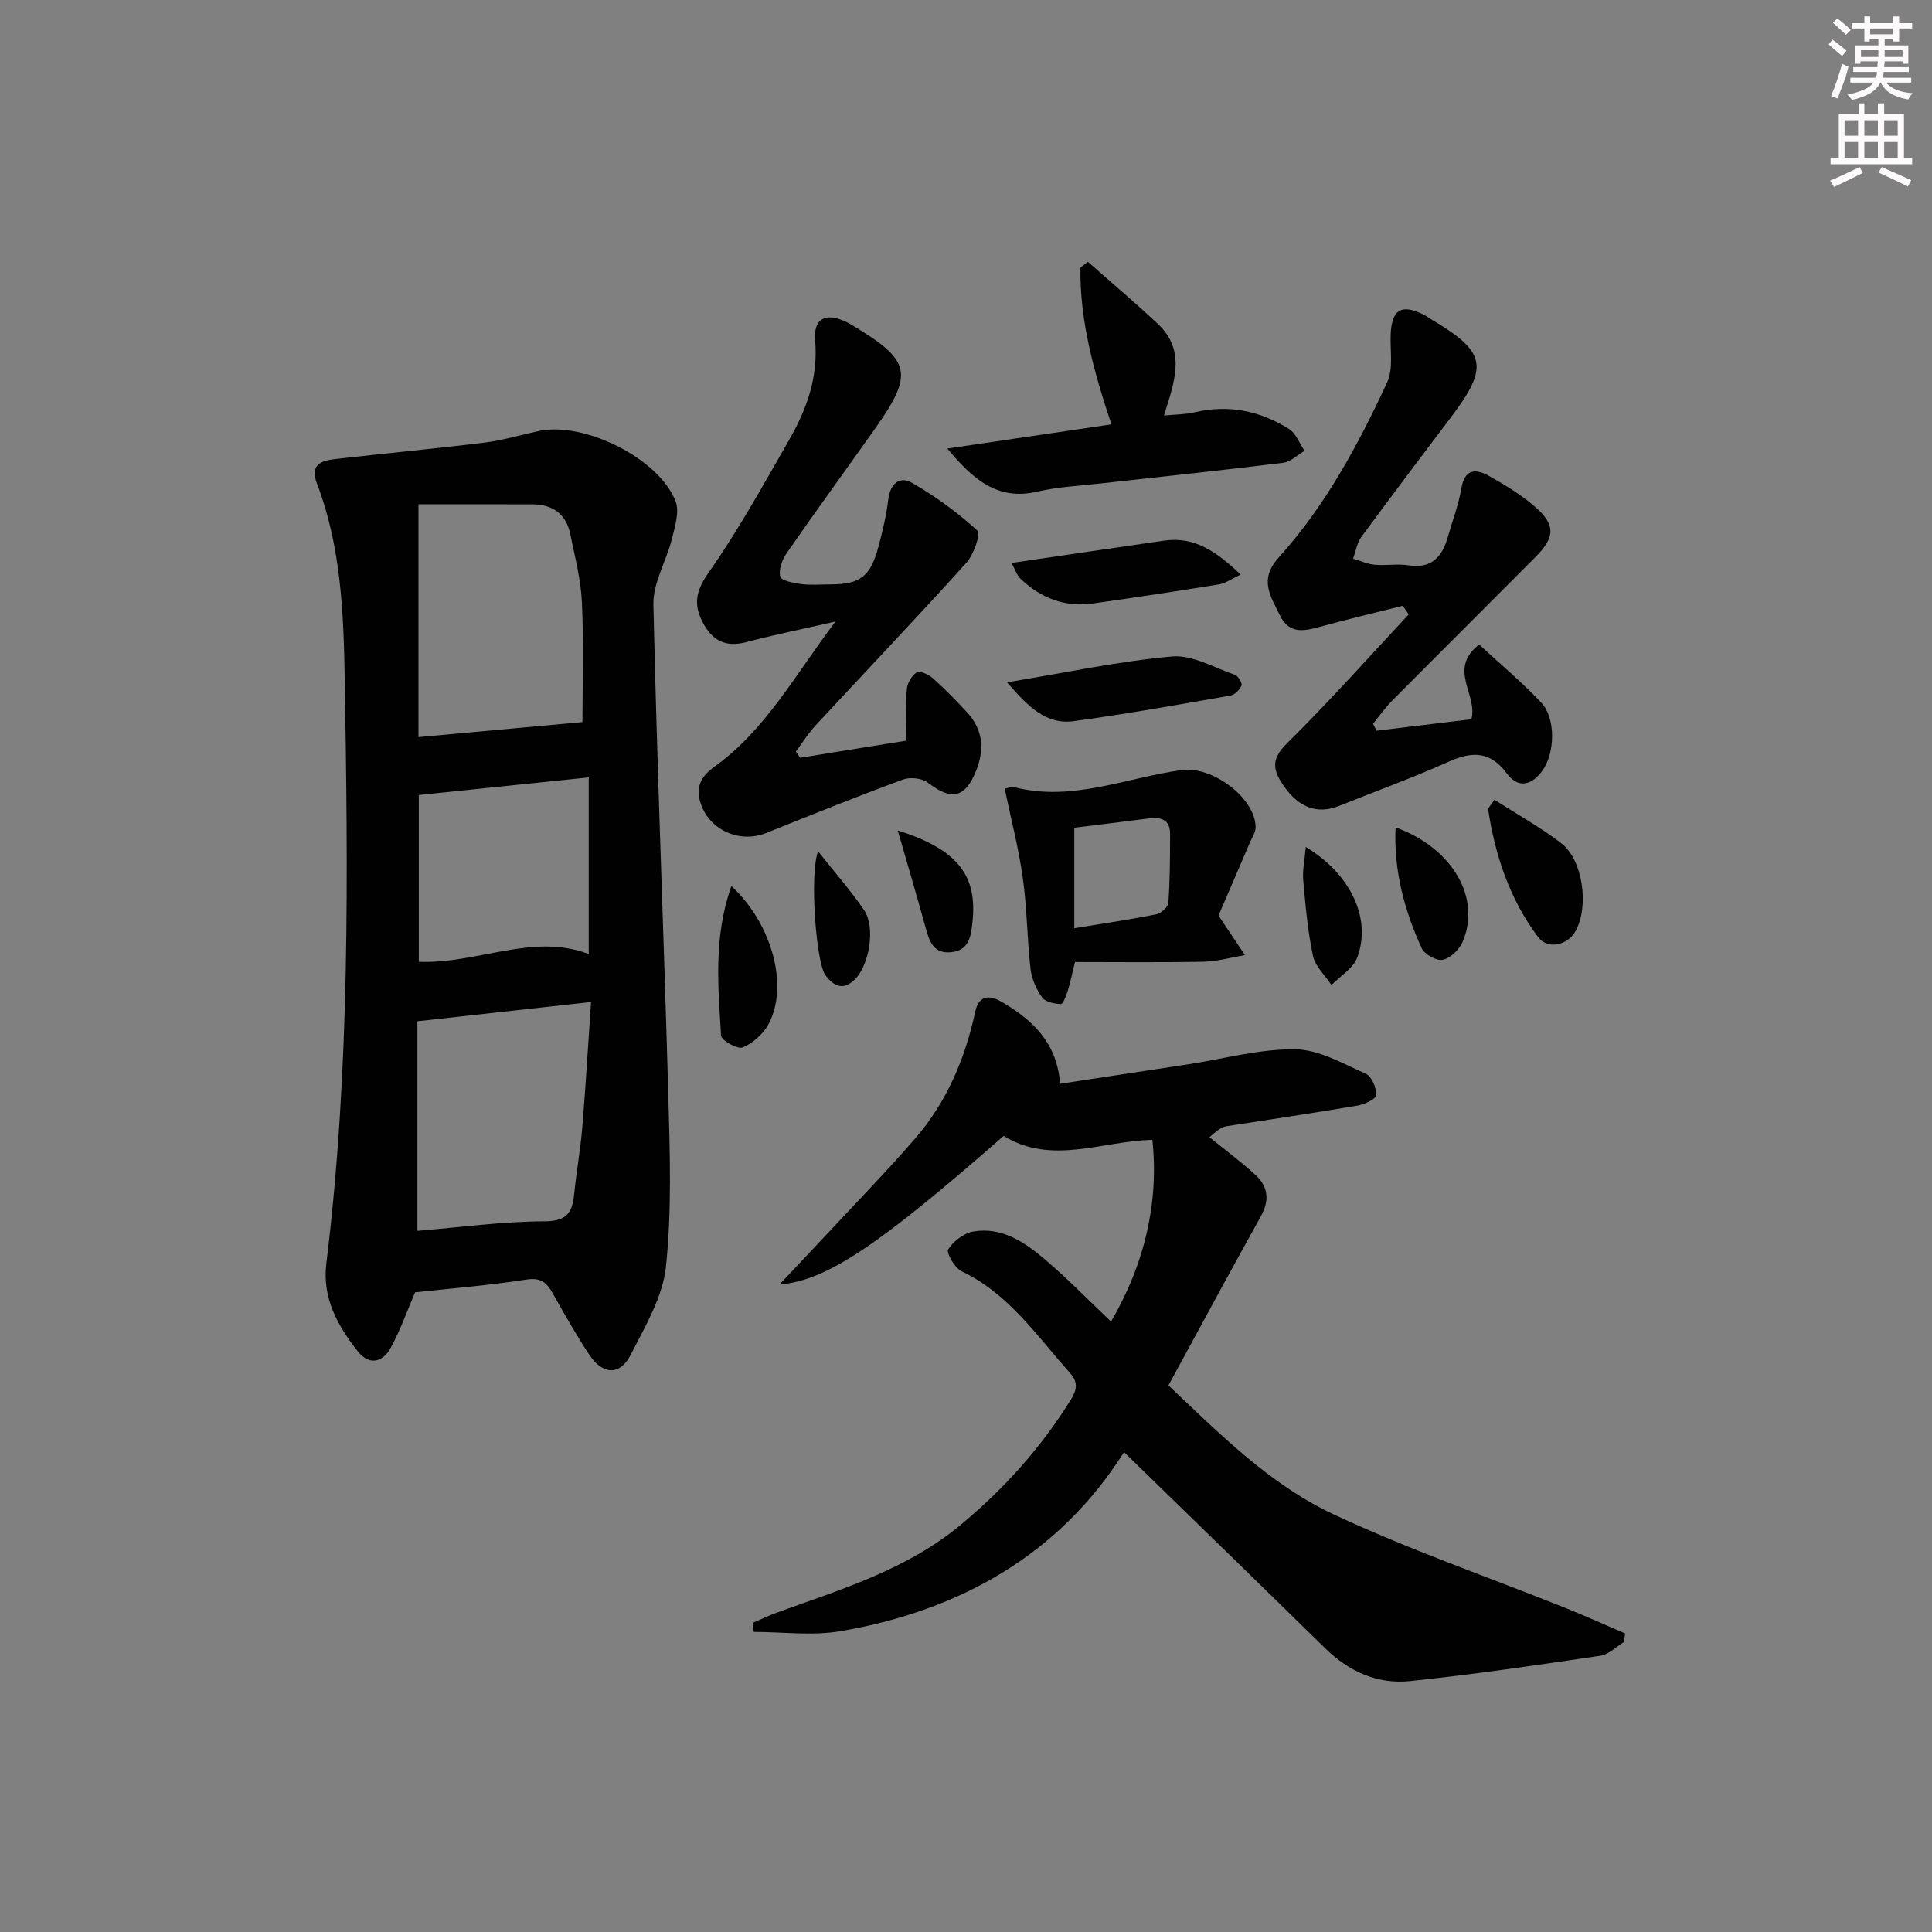 <svg enable-background="new 0 0 400 400" viewBox="0 0 400 400" xmlns="http://www.w3.org/2000/svg"><rect x="0" y="0" width="400" height="400" fill="#808080" stroke="none"/><g fill="#010102"><path d="m85.94 267.56c-1.61 3.75-3.02 7.78-5.04 11.49-1.67 3.06-4.5 3.7-6.85.7-4.15-5.29-7.37-11-6.48-18.2 4.95-40.27 4.48-80.75 3.8-121.18-.23-13.5-.78-27.29-5.75-40.26-1.52-3.96.92-4.74 3.81-5.07 10.31-1.18 20.65-2.14 30.95-3.41 3.77-.47 7.46-1.6 11.2-2.4 9.38-1.99 24.86 5.68 28.29 14.55.85 2.19-.14 5.28-.77 7.83-1.14 4.56-3.92 9.06-3.82 13.53.75 33.93 2.15 67.85 3.09 101.78.33 11.78.73 23.66-.49 35.32-.66 6.29-4.32 12.4-7.3 18.25-2.2 4.32-5.76 4.19-8.52.07-2.76-4.15-5.21-8.51-7.67-12.86-1.25-2.2-2.47-3.24-5.42-2.78-7.69 1.21-15.48 1.82-23.03 2.64zm.7-163.15v48.2c11.23-1.03 22.56-2.07 33.95-3.11 0-7.51.28-16.14-.11-24.75-.21-4.74-1.45-9.44-2.4-14.13-.84-4.15-3.61-6.18-7.8-6.2-7.6-.04-15.19-.01-23.64-.01zm-.22 107.03v43.39c8.91-.73 17.61-1.94 26.31-1.97 4.65-.01 5.77-1.83 6.15-5.66.46-4.61 1.29-9.19 1.68-13.81.7-8.5 1.2-17.03 1.81-25.94-12.47 1.39-23.83 2.65-35.95 3.99zm.29-12.31c12.31.46 23.51-6.04 35.18-1.61 0-12.27 0-24.26 0-36.57-12.17 1.26-23.62 2.45-35.18 3.65z"/><path d="m230.02 273.61c6.96-11.79 9.96-24.85 8.56-37.61-10.31.2-20.83 5.31-30.79-.81-25.96 22.74-36.61 29.94-46.42 30.76 3.72-3.95 6.95-7.34 10.14-10.77 6.01-6.45 12.17-12.78 17.94-19.44 6.54-7.55 10.37-16.55 12.46-26.27.86-3.98 3.57-3.19 5.67-1.94 6.11 3.64 11.23 8.22 11.91 16.85 8.93-1.35 17.74-2.68 26.54-4.03 7.37-1.13 14.75-3.2 22.11-3.11 4.92.06 9.9 2.96 14.64 5.07 1.22.54 2.21 2.93 2.16 4.44-.03.78-2.47 1.91-3.94 2.16-8.99 1.53-18.02 2.85-27.03 4.26-.78.12-1.52.44-3.56 2.28 3.2 2.6 6.53 5.06 9.56 7.84 2.62 2.41 2.89 5.28 1.07 8.54-6.38 11.47-12.6 23.02-19.13 35 10.51 9.92 20.92 20.49 34.22 26.71 15.59 7.29 31.95 12.95 47.96 19.36 4.16 1.67 8.25 3.52 12.37 5.29-.08.59-.15 1.18-.23 1.77-1.62.98-3.15 2.58-4.87 2.84-13.12 1.94-26.25 3.88-39.43 5.25-6.73.7-12.66-1.98-17.59-6.81-13.73-13.47-27.53-26.87-41.62-40.6-13.22 20.97-33.7 32.81-58.72 37.08-5.82.99-11.94.15-17.93.15-.07-.62-.15-1.25-.22-1.87 1.7-.73 3.38-1.55 5.12-2.18 13.28-4.79 26.86-8.88 38.02-18.19 8.91-7.43 16.54-15.9 22.66-25.76 1.27-2.05 1.7-3.58-.17-5.67-6.85-7.66-12.64-16.35-22.39-21-1.42-.68-3.22-3.82-2.78-4.52 1.06-1.69 3.22-3.36 5.16-3.7 5.93-1.04 10.65 2.18 14.86 5.76 4.7 3.99 9 8.42 13.69 12.87z"/><path d="m165.65 156.89c7.29-1.18 14.59-2.35 22-3.55 0-3.75-.18-7.22.1-10.65.1-1.26 1.03-2.87 2.08-3.5.65-.39 2.47.48 3.34 1.26 2.48 2.21 4.81 4.6 7.07 7.05 3.28 3.57 3.63 7.62 1.86 12.06-2.26 5.67-5.11 6.27-10 2.48-1.2-.93-3.68-1.19-5.16-.64-9.49 3.5-18.88 7.28-28.27 11.05-5.67 2.28-12.12-.71-13.75-6.59-.87-3.13.38-5.25 3.04-7.16 10.52-7.54 16.54-18.82 25.02-30.02-7.11 1.62-12.87 2.79-18.55 4.28-4.29 1.12-7.02-.39-8.96-4.15-1.96-3.79-1.36-6.55 1.27-10.31 6.17-8.8 11.4-18.27 16.75-27.62 3.57-6.25 5.92-12.82 5.28-20.37-.39-4.64 2.18-5.86 6.41-3.88.45.21.88.47 1.31.73 12.18 7.3 12.77 9.97 4.58 21.53-6.06 8.56-12.24 17.03-18.21 25.65-.93 1.34-1.69 3.42-1.31 4.84.23.86 2.76 1.33 4.32 1.54 1.97.26 3.99.07 5.99.07 6.21 0 8.35-1.59 10.01-7.8.85-3.2 1.64-6.46 2.03-9.74.4-3.33 2.35-4.97 4.97-3.46 4.82 2.78 9.4 6.12 13.5 9.87.72.66-.78 4.98-2.3 6.67-10.26 11.37-20.83 22.46-31.24 33.69-1.51 1.64-2.7 3.57-4.04 5.37.29.44.57.87.86 1.3z"/><path d="m285.01 151.28c6.52-.79 13.05-1.58 19.62-2.37 1.39-5.07-4.97-10.41 1.62-15.46 4.29 3.97 8.86 7.77 12.89 12.07 3 3.2 2.81 10.46.19 14.05-2.18 2.99-4.98 3.78-7.37.56-3.44-4.64-7.18-4.6-12.04-2.42-7.41 3.33-15.07 6.08-22.6 9.12-4.89 1.97-9 .19-12.28-5.27-2.55-4.24.08-6.32 2.91-9.15 8.15-8.16 15.84-16.77 23.71-25.21-.41-.59-.82-1.19-1.23-1.78-5.79 1.46-11.61 2.83-17.37 4.41-3.27.89-6.2 1.39-8.04-2.38-1.94-3.98-4.45-7.42-.27-12.04 9.65-10.67 16.45-23.31 22.46-36.28 1.29-2.79.58-6.52.71-9.83.2-5.26 2.26-6.49 6.98-4.08.44.23.84.54 1.27.8 11.57 6.85 12.18 9.86 4.22 20.39-6.22 8.24-12.45 16.47-18.56 24.79-.91 1.23-1.14 2.96-1.69 4.46 1.49.44 2.96 1.12 4.48 1.26 2.31.22 4.71-.24 6.98.12 4.83.76 7-1.79 8.17-5.91.95-3.35 2.22-6.65 2.8-10.06.7-4.11 3.05-4.02 5.71-2.53 3.32 1.86 6.64 3.87 9.5 6.35 4.32 3.75 4.22 6.32.12 10.44-9.87 9.93-19.8 19.79-29.66 29.72-1.46 1.47-2.65 3.19-3.97 4.8.26.5.5.96.74 1.43z"/><path d="m252.28 189.56c2.34 3.5 3.9 5.84 5.47 8.18-2.84.48-5.67 1.31-8.52 1.37-8.8.18-17.6.07-26.67.07-.63 2.58-.97 4.3-1.5 5.96-.32 1.01-.96 2.76-1.4 2.74-1.35-.06-3.21-.41-3.89-1.36-1.21-1.69-2.17-3.84-2.41-5.89-.72-6.27-.72-12.63-1.6-18.86-.86-6.16-2.45-12.22-3.76-18.51.78-.11 1.47-.42 2.04-.27 12.01 3.07 23.19-2.01 34.71-3.57 6.14-.83 15.11 5.66 15.21 11.81.02 1.05-.72 2.14-1.17 3.18-2.32 5.43-4.67 10.87-6.51 15.15zm-29.86 2.62c5.91-.97 11.46-1.78 16.97-2.88.99-.2 2.44-1.51 2.51-2.4.33-4.75.35-9.53.35-14.3 0-2.96-1.95-3.47-4.42-3.15-5.06.65-10.12 1.27-15.41 1.93z"/><path d="m196.14 92.87c11.2-1.65 22.4-3.31 33.97-5.01-3.7-11.05-6.57-21.5-6.42-32.45.51-.4 1.02-.8 1.54-1.21 4.84 4.28 9.79 8.44 14.49 12.86 5.93 5.57 3.41 12.12 1.26 18.97 2.48-.24 4.48-.22 6.37-.67 7.05-1.67 13.57-.29 19.55 3.47 1.44.91 2.14 2.98 3.19 4.51-1.48.86-2.89 2.29-4.45 2.48-12.52 1.55-25.08 2.85-37.62 4.26-4.45.5-8.99.71-13.33 1.72-8.24 1.92-13.4-2.71-18.55-8.93z"/><path d="m208.49 141.27c12.3-2.03 23.19-4.38 34.2-5.36 4.19-.37 8.69 2.33 12.99 3.81.68.23 1.57 1.71 1.36 2.21-.36.88-1.4 1.93-2.29 2.08-10.78 1.88-21.55 3.81-32.38 5.29-5.88.81-9.57-3.1-13.88-8.03z"/><path d="m209.43 116.55c10.99-1.61 21.28-3.13 31.58-4.62 6.41-.92 10.92 2.36 15.86 7.03-1.96.91-3.16 1.82-4.48 2.03-8.68 1.41-17.37 2.71-26.08 3.95-5.82.83-10.81-1.1-14.99-5.09-.82-.77-1.19-2.04-1.89-3.3z"/><path d="m309.4 165.57c4.79 3.08 9.57 5.73 13.85 9.02 4.48 3.45 5.76 12.95 3 18.11-1.6 2.99-5.79 4-7.81 1.3-5.84-7.78-8.87-16.81-10.33-26.38-.05-.34.48-.79 1.29-2.05z"/><path d="m151.43 183.44c8.57 7.97 11.92 20.93 7.62 28.71-1.1 1.99-3.21 3.86-5.29 4.71-1.05.43-4.41-1.46-4.47-2.44-.61-10.17-1.6-20.44 2.14-30.98z"/><path d="m288.94 171.31c11.76 4.21 17.83 14.66 13.85 23.75-.69 1.58-2.52 3.34-4.1 3.66-1.28.26-3.77-1.14-4.36-2.43-3.58-7.86-5.8-16.07-5.39-24.98z"/><path d="m270.35 175.36c9.36 5.63 13.64 14.9 10.66 22.87-.84 2.25-3.51 3.83-5.34 5.71-1.32-2-3.36-3.84-3.83-6.02-1.09-5.14-1.55-10.43-2.02-15.68-.19-2.02.29-4.11.53-6.88z"/><path d="m185.87 171.94c12.6 3.97 16.51 9.44 15.46 19.05-.3 2.79-.65 5.83-4.49 6.16-3.54.3-4.39-2.16-5.15-4.9-1.87-6.79-3.87-13.55-5.82-20.31z"/><path d="m169.38 176.26c3.53 4.47 6.79 8.16 9.54 12.2 2.37 3.49 1.08 11.24-1.86 14.25-2.44 2.5-4.47 1.46-6.17-.82-1.94-2.59-3.31-21.04-1.51-25.63z"/></g><path d="m378.6 9.2.8-1c.9.7 1.9 1.4 2.9 2.3l-.9 1.1c-1.1-.9-2-1.7-2.8-2.4zm.5 10.7c.9-2.1 1.6-4.3 2.3-6.7.4.2.8.4 1.3.6-.7 3.1-1.5 4.3-2.2 6.6zm.4-15.2.9-.9c1 .8 2 1.6 2.8 2.4l-1 1c-1-.9-1.9-1.8-2.7-2.5zm12.5-1.3h1.2v1.4h2.7v1.1h-2.7v2.7h-1.2v-.5h-1.8v1.3h4.9v3.8h-1.2v-.5h-3.7c0 .4-.1.9-.1 1.2h5.1v1h-5.2c0 .5-.1.9-.3 1.2h6v1h-5.2c1.1 1.3 2.9 2 5.5 2.2-.4.4-.7.8-.9 1.3-2.9-.5-4.8-1.6-5.7-3.5h-.1c-.8 1.7-2.7 2.9-5.9 3.6-.2-.4-.6-.8-.9-1.1 2.8-.6 4.6-1.4 5.4-2.5h-4.8v-1h5.3c.1-.3.2-.7.2-1.2h-4.9v-1h5c0-.4 0-.8.1-1.2h-3.6v.5h-1.2v-3.8h4.9v-1.3h-1.8v.5h-1.1v-2.7h-2.6v-1.1h2.6v-1.4h1.2v1.4h4.7v-1.4zm-6.7 8.4h3.6c0-.4 0-.9 0-1.4h-3.6zm1.9-4.7h4.7v-1.2h-4.7zm6.7 3.3h-3.7v1.4h3.7z" fill="#fcfafa"/><path d="m384.7 21.4h1.3v2.2h2.8v-2.2h1.3v2.2h4.1v9.1h1.7v1.3h-16.9v-1.3h1.7v-9.1h4.1v-2.2zm.3 13.2.7 1.2c-1.8.9-3.8 1.9-6 2.9-.2-.4-.5-.8-.8-1.3 2.4-1 4.4-2 6.1-2.8zm-3.1-6.5h2.8v-3.2h-2.8zm0 4.6h2.8v-3.3h-2.8v3.2zm4.1-4.6h2.8v-3.2h-2.8zm0 4.6h2.8v-3.3h-2.8zm3.6 1.9c2.1.9 4.1 1.8 6.1 2.7l-.7 1.3c-2.2-1.1-4.2-2-6.1-2.9zm3.3-9.7h-2.8v3.2h2.8zm-2.8 7.8h2.8v-3.3h-2.8z" fill="#fcfafa"/></svg>